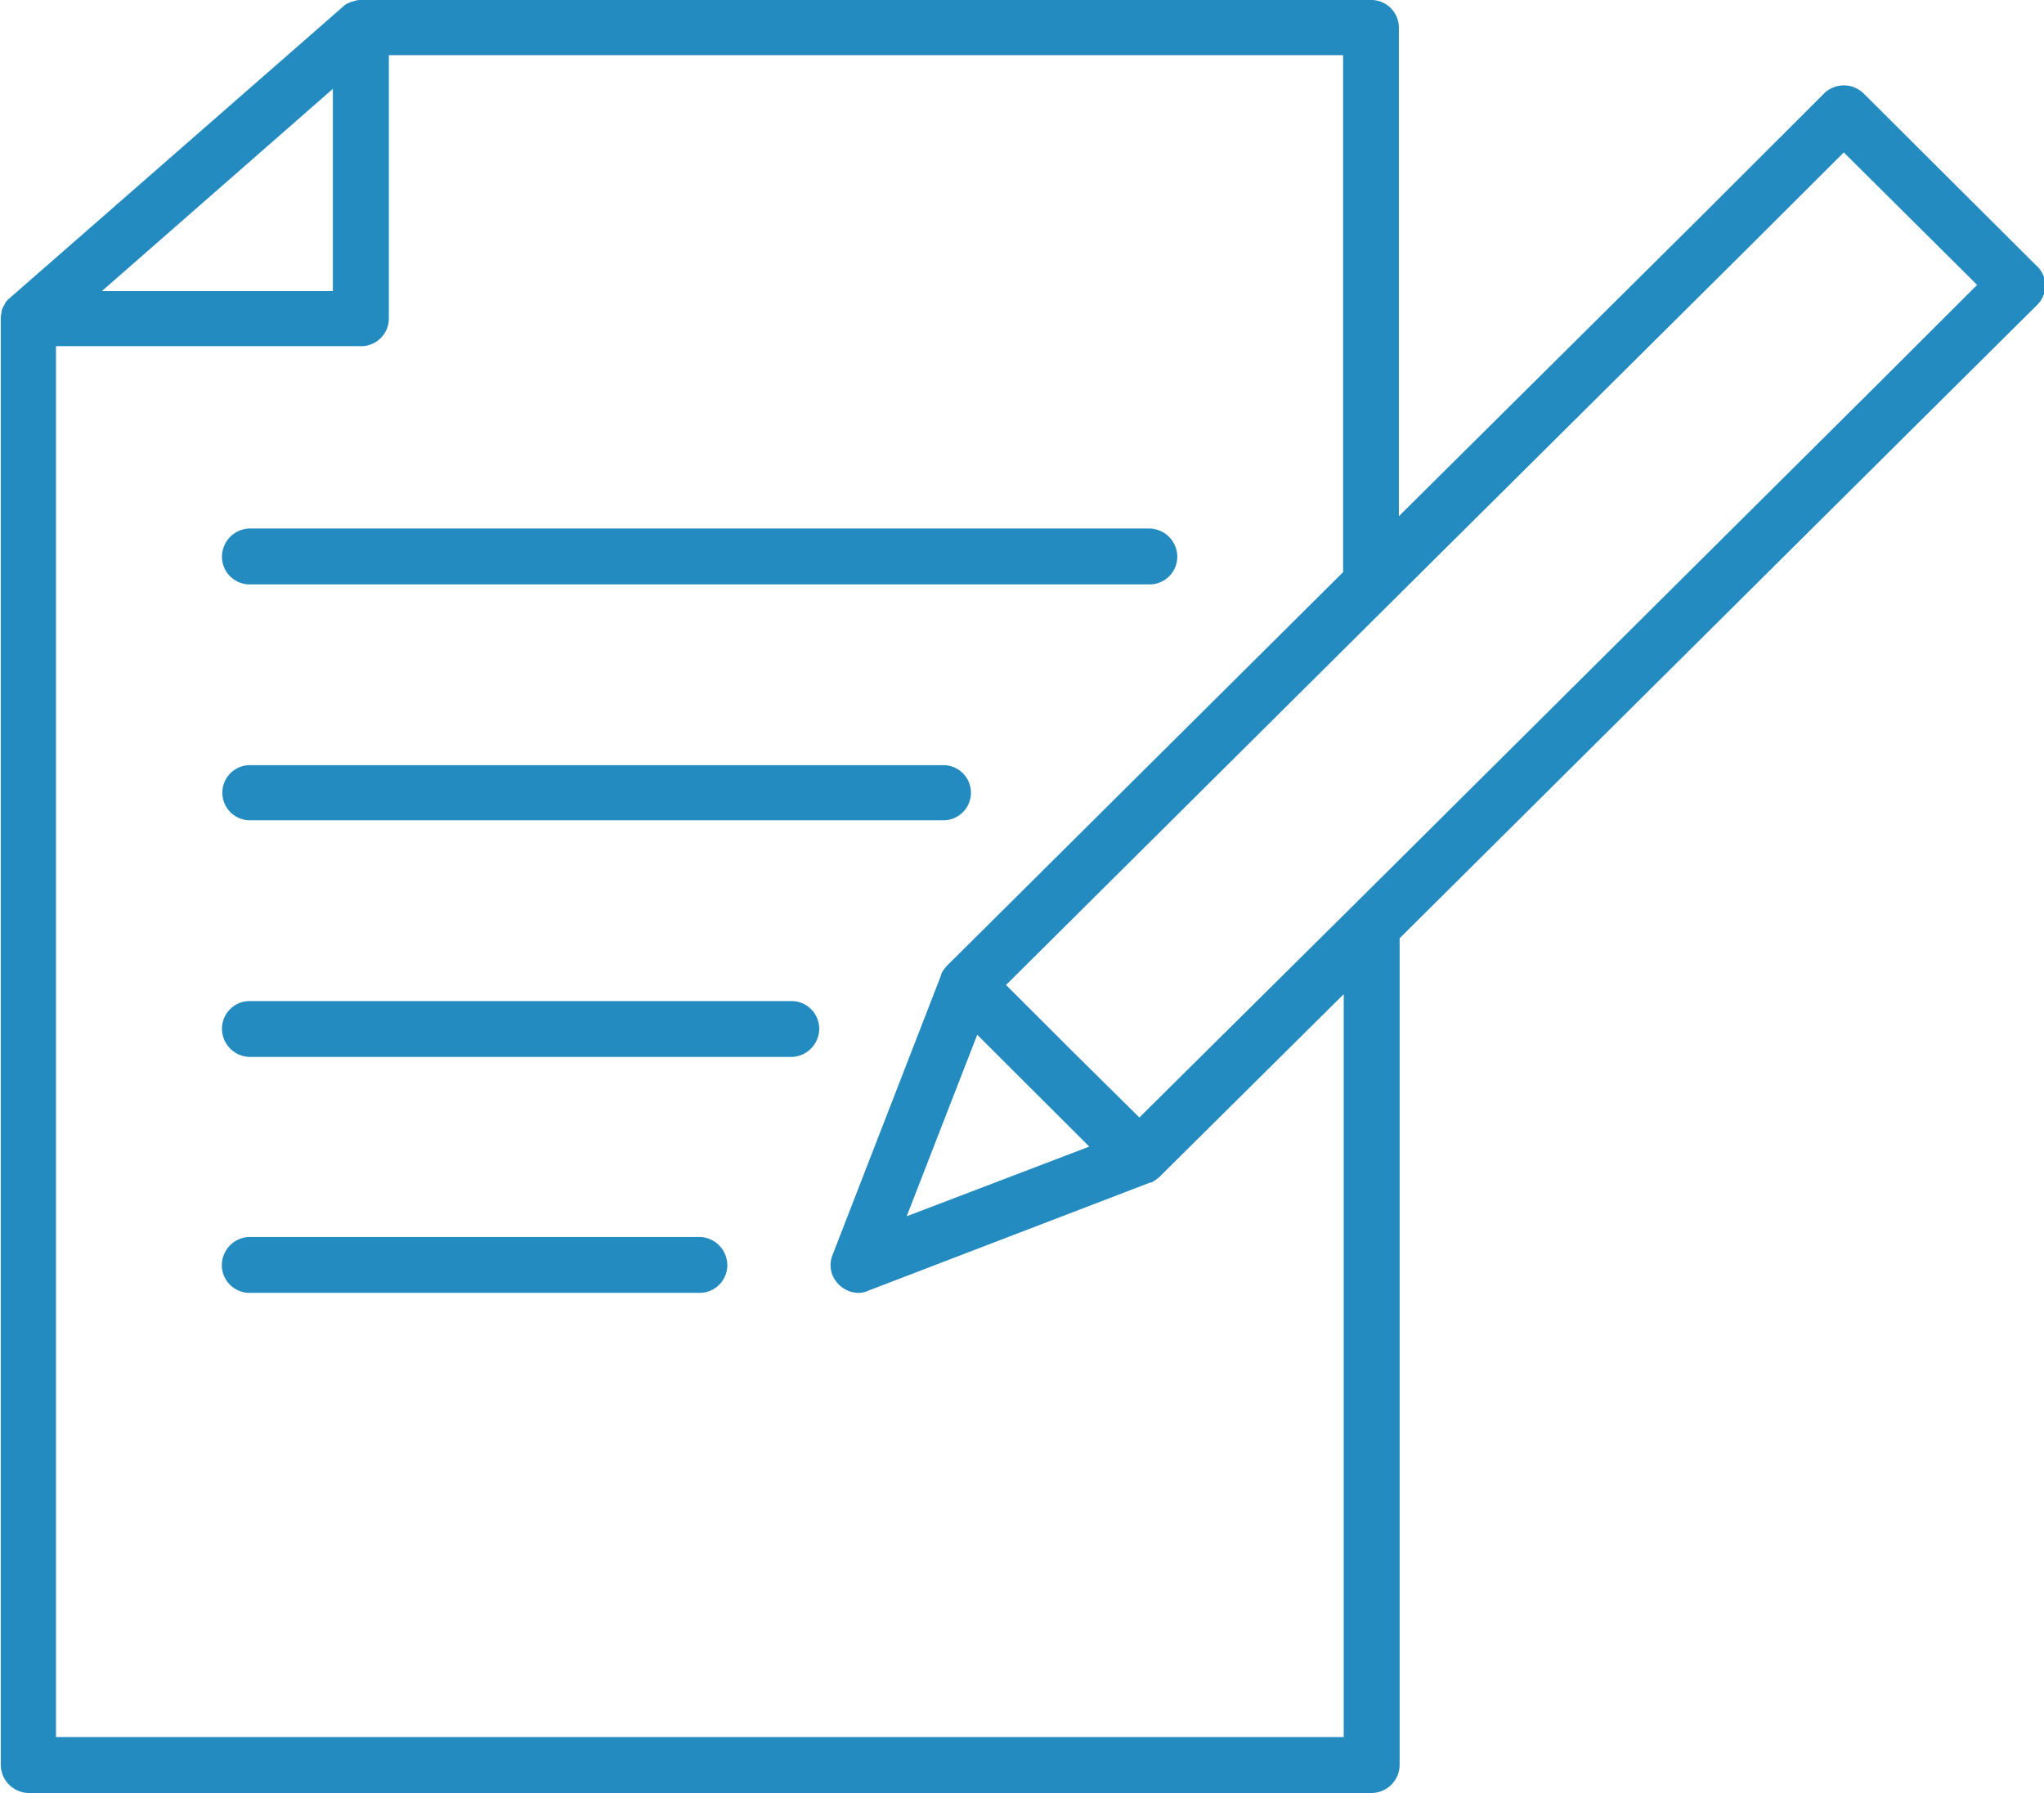 <svg xmlns="http://www.w3.org/2000/svg" width="26.687" height="23.41" viewBox="0 0 26.687 23.41">
  <defs>
    <style>
      .cls-1 {
        fill: #248bc1;
        fill-rule: evenodd;
      }
    </style>
  </defs>
  <path id="シェイプ_930" data-name="シェイプ 930" class="cls-1" d="M253.232,1395.63h11.743a0.362,0.362,0,0,0,.365-0.36,0.371,0.371,0,0,0-.365-0.37H253.232a0.37,0.37,0,0,0-.365.37A0.362,0.362,0,0,0,253.232,1395.63Zm0,3.08h9.054a0.36,0.36,0,1,0,0-.72h-9.054A0.36,0.36,0,1,0,253.232,1398.71Zm7.069,2.36h-7.069a0.362,0.362,0,0,0-.365.36,0.37,0.37,0,0,0,.365.37H260.3a0.37,0.37,0,0,0,.365-0.37A0.362,0.362,0,0,0,260.3,1401.07Zm-1.2,3.08h-5.871a0.37,0.37,0,0,0-.365.37,0.362,0.362,0,0,0,.365.36H259.1a0.362,0.362,0,0,0,.365-0.36A0.37,0.37,0,0,0,259.1,1404.15Zm17.457-12.68-2.257-2.25a0.369,0.369,0,0,0-.516,0l-1.632,1.63-3.92,3.89v-6.38a0.361,0.361,0,0,0-.364-0.36H254.662a0.246,0.246,0,0,0-.084.02,0.044,0.044,0,0,0-.034.01,0.237,0.237,0,0,0-.1.06l-4.346,3.8a0.251,0.251,0,0,0-.063.07l-0.014.03a0.227,0.227,0,0,0-.031.07,0.052,0.052,0,0,0,0,.02,0.262,0.262,0,0,0-.011.08v18.88a0.371,0.371,0,0,0,.365.37h17.535a0.37,0.37,0,0,0,.364-0.37v-10.79l6.693-6.65,1.632-1.62a0.369,0.369,0,0,0,.107-0.26A0.363,0.363,0,0,0,276.56,1391.47Zm-22.243-2.31v2.64H251.3Zm13.189,21.52H250.7v-18.16h3.981a0.362,0.362,0,0,0,.365-0.36v-3.44h12.459v6.75l-5.173,5.14a0.07,0.07,0,0,1-.008.01,0.351,0.351,0,0,0-.067.1s0,0.01,0,.01h0l-1.42,3.66a0.351,0.351,0,0,0,.083.38,0.366,0.366,0,0,0,.258.11,0.309,0.309,0,0,0,.131-0.03l3.676-1.41H265a0.393,0.393,0,0,0,.1-0.07,0.012,0.012,0,0,0,.013-0.01l2.4-2.38v9.7Zm-3.313-7.71-2.384.91,0.921-2.37Zm10.219-9.88-6.8,6.76h0l-2.765,2.74-0.87-.86-0.871-.87,5.022-4.99h0l4.542-4.51,1.374-1.37,1.741,1.73Z" transform="translate(-249.969 -1388)"/>
</svg>
